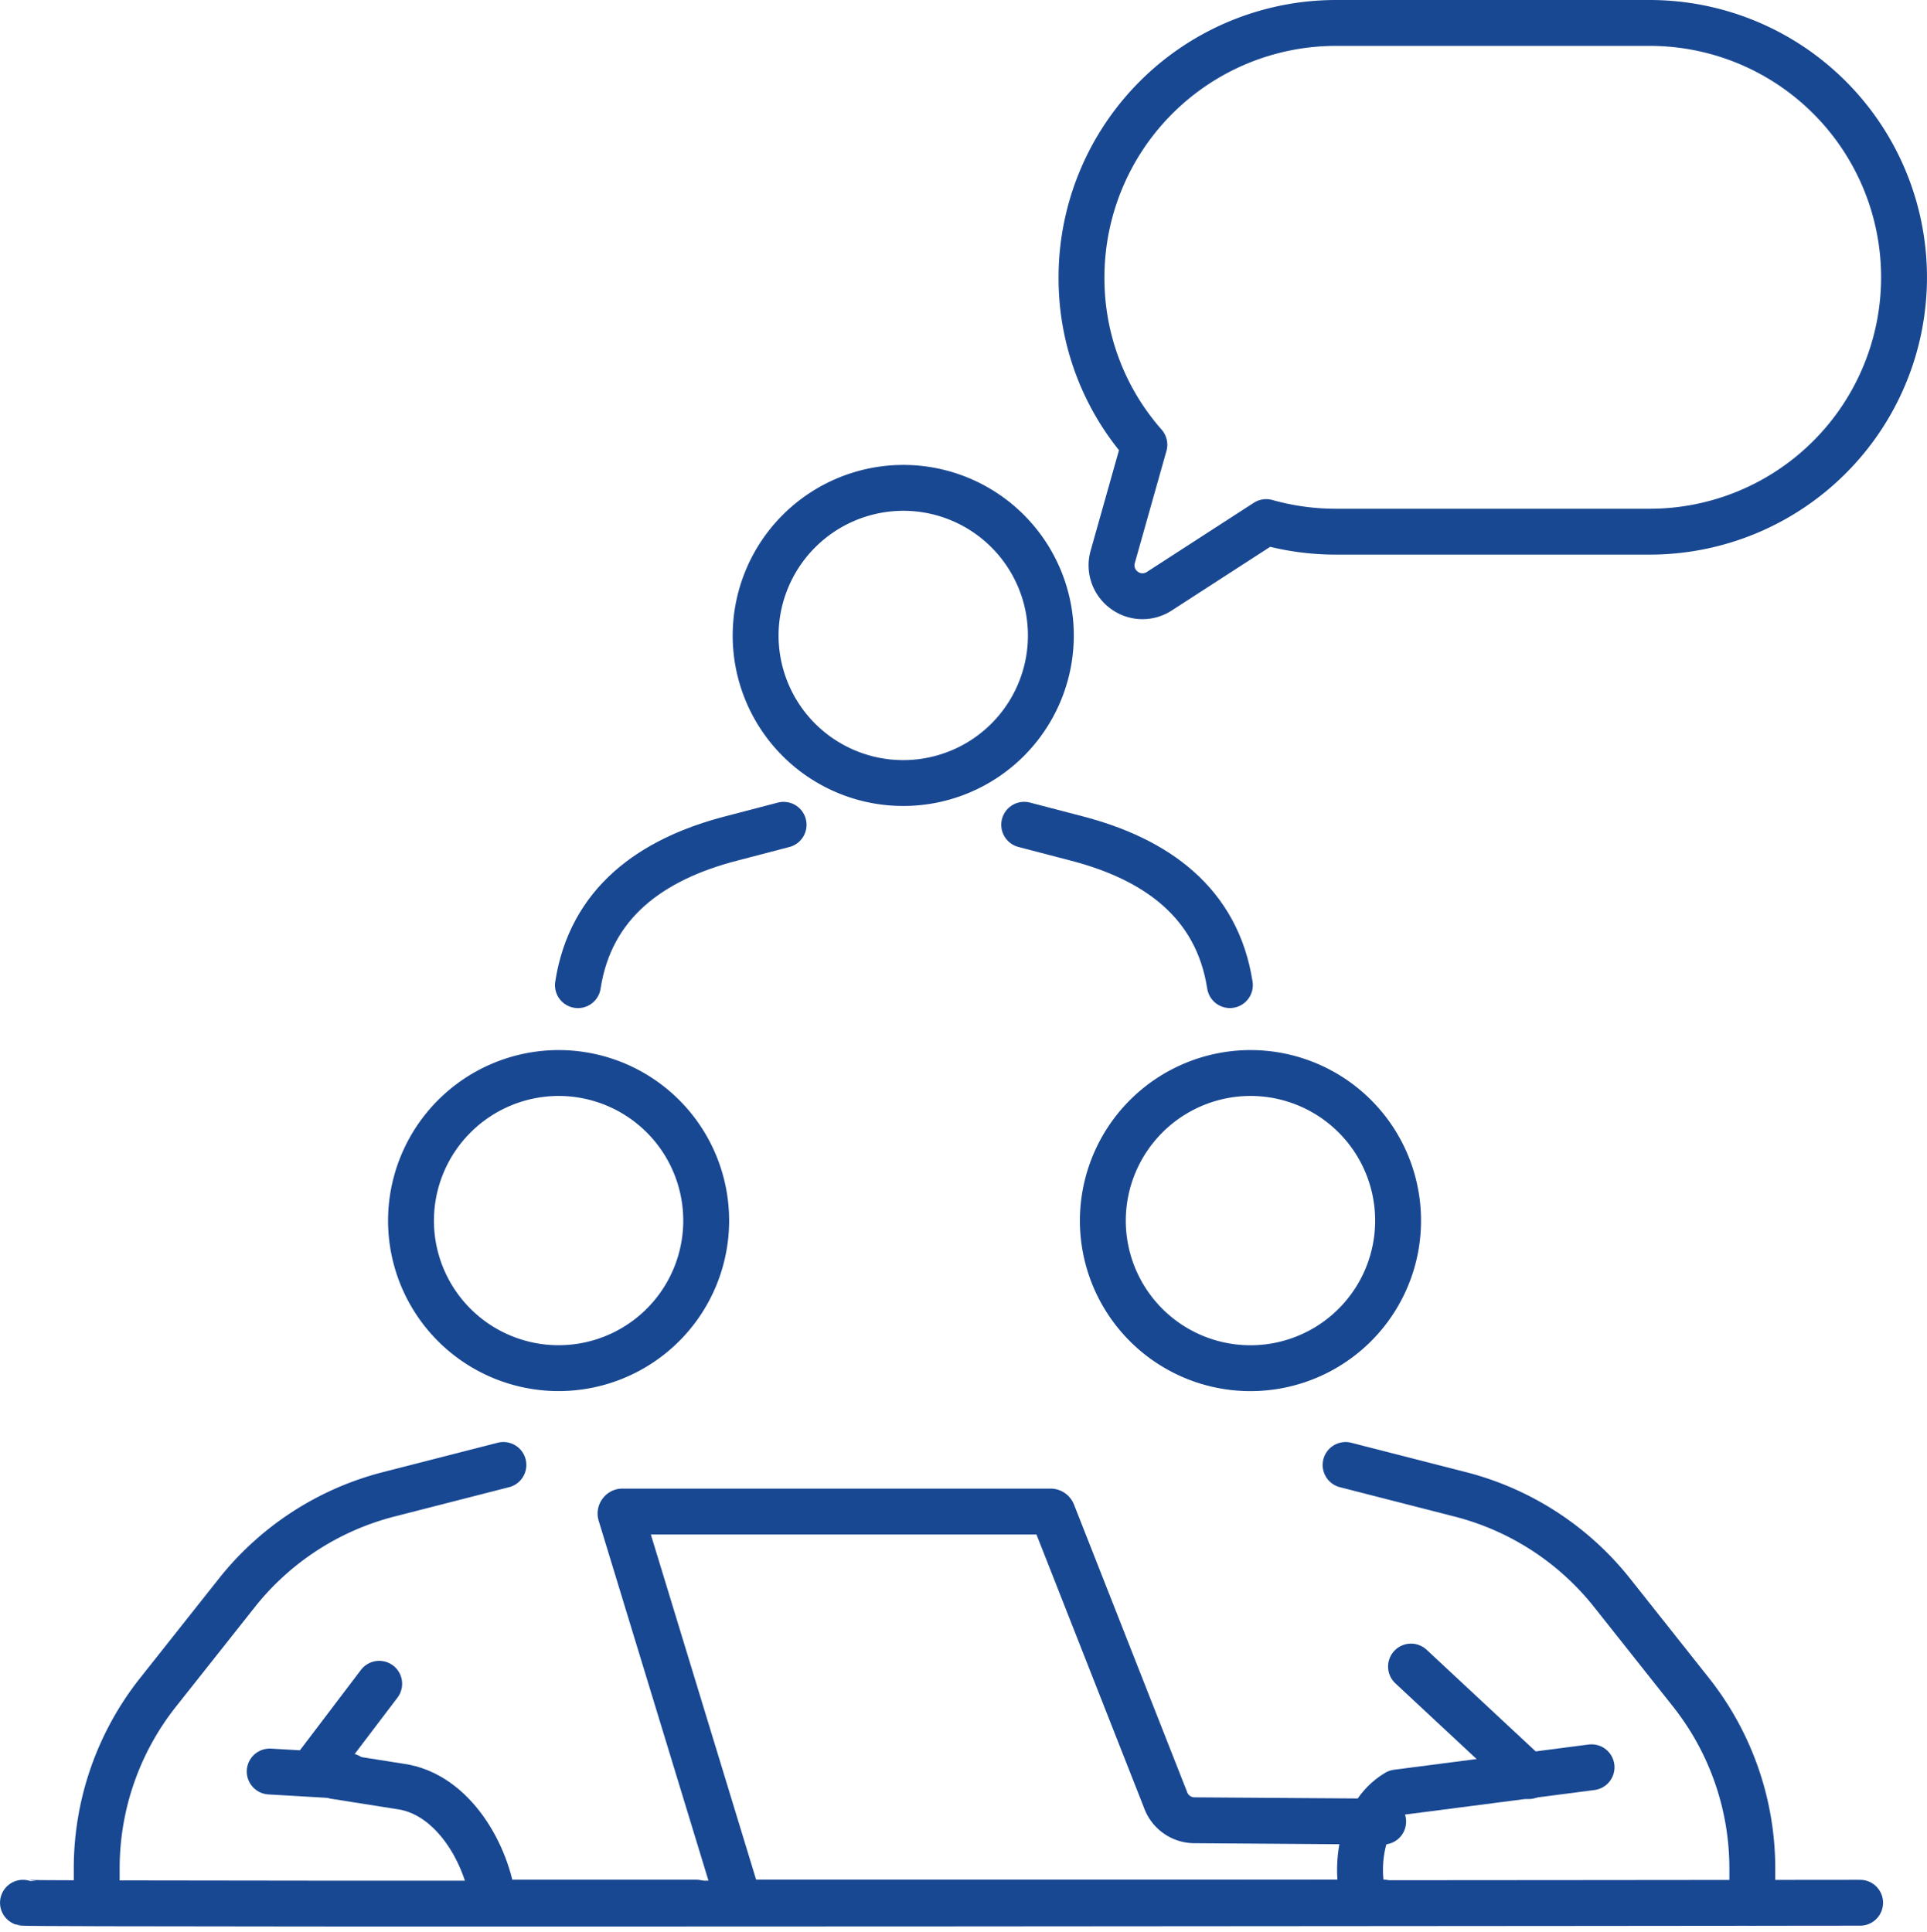 <svg xmlns="http://www.w3.org/2000/svg" width="84.001" height="84.222" viewBox="0 0 84.001 84.222">
  <g id="グループ_64938" data-name="グループ 64938" transform="translate(-98.584 -85.688)">
    <path id="パス_25048" data-name="パス 25048" d="M102.8,164.01V162.5a12.354,12.354,0,0,1,2.658-7.64l3.457-4.364a12.359,12.359,0,0,1,6.6-4.285l5.013-1.284" transform="translate(0 4.634)" fill="none" stroke="#194893" stroke-linecap="round" stroke-linejoin="round" stroke-width="2"/>
    <path id="パス_25049" data-name="パス 25049" d="M160.159,144.928h0l5.014,1.284a12.362,12.362,0,0,1,6.6,4.285l3.459,4.364a12.37,12.37,0,0,1,2.656,7.64v1.514" transform="translate(-2.918 4.634)" fill="none" stroke="#194893" stroke-linecap="round" stroke-linejoin="round" stroke-width="2"/>
    <path id="パス_25050" data-name="パス 25050" d="M170.328,158.108l-8.486,1.1c-1.683,1-1.835,3.486-1.4,4.807" transform="translate(-2.365 4.634)" fill="none" stroke="#194893" stroke-linecap="round" stroke-linejoin="round" stroke-width="2"/>
    <line id="線_930" data-name="線 930" x1="5.124" y1="4.777" transform="translate(160.092 158.351)" fill="none" stroke="#194893" stroke-linecap="round" stroke-linejoin="round" stroke-width="2"/>
    <path id="パス_25051" data-name="パス 25051" d="M113.777,158.493l2.849.45c2.317.315,3.815,2.987,4.057,5.067h8.853" transform="translate(-0.599 4.634)" fill="none" stroke="#194893" stroke-linecap="round" stroke-linejoin="round" stroke-width="2"/>
    <path id="パス_25052" data-name="パス 25052" d="M160.437,160.476l-8.229-.057a1.347,1.347,0,0,1-1.267-.916l-4.909-12.477a.1.1,0,0,0-.084-.068H127.28a.071.071,0,0,0-.068.037.073.073,0,0,0-.015.073l5.166,16.939h28.074" transform="translate(-1.559 4.634)" fill="none" stroke="#194893" stroke-linecap="round" stroke-linejoin="round" stroke-width="2"/>
    <path id="パス_25053" data-name="パス 25053" d="M117.214,135.838a6.434,6.434,0,1,0,6.434-6.435h0A6.445,6.445,0,0,0,117.214,135.838Z" transform="translate(-0.714 3.069)" fill="none" stroke="#194893" stroke-linecap="round" stroke-linejoin="round" stroke-width="2"/>
    <path id="パス_25054" data-name="パス 25054" d="M132.871,112.038A6.435,6.435,0,1,0,139.3,105.6h0A6.446,6.446,0,0,0,132.871,112.038Z" transform="translate(-1.348 1.359)" fill="none" stroke="#194893" stroke-linecap="round" stroke-linejoin="round" stroke-width="2"/>
    <path id="パス_25055" data-name="パス 25055" d="M148.646,135.838a6.435,6.435,0,1,0,6.433-6.435h0A6.444,6.444,0,0,0,148.646,135.838Z" transform="translate(-1.987 3.069)" fill="none" stroke="#194893" stroke-linecap="round" stroke-linejoin="round" stroke-width="2"/>
    <path id="パス_25056" data-name="パス 25056" d="M144.974,119.488l2.267.592c3.512.908,6.145,2.818,6.7,6.4" transform="translate(-1.744 2.16)" fill="none" stroke="#194893" stroke-linecap="round" stroke-linejoin="round" stroke-width="2"/>
    <path id="パス_25057" data-name="パス 25057" d="M124.743,126.482c.553-3.584,3.188-5.494,6.7-6.4l2.267-.592" transform="translate(-0.967 2.16)" fill="none" stroke="#194893" stroke-linecap="round" stroke-linejoin="round" stroke-width="2"/>
    <path id="パス_25058" data-name="パス 25058" d="M150.507,111.419a1.34,1.34,0,0,1-.5-1.451l1.379-4.889a10.983,10.983,0,0,1-2.74-7.3,11.1,11.1,0,0,1,11.092-11.091h13.673a11.091,11.091,0,1,1,0,22.182H159.738a11.2,11.2,0,0,1-3.04-.419l-4.658,3.013a1.343,1.343,0,0,1-.732.22A1.328,1.328,0,0,1,150.507,111.419Z" transform="translate(-2.918)" fill="none" stroke="#194893" stroke-linecap="round" stroke-linejoin="round" stroke-width="2"/>
    <line id="線_931" data-name="線 931" x1="3.436" y1="0.2" transform="translate(110.341 162.927)" fill="none" stroke="#194893" stroke-linecap="round" stroke-linejoin="round" stroke-width="2"/>
    <line id="線_932" data-name="線 932" x1="2.904" y2="3.827" transform="translate(112.21 159.101)" fill="none" stroke="#194893" stroke-linecap="round" stroke-linejoin="round" stroke-width="2"/>
    <path id="パス_25059" data-name="パス 25059" d="M99.585,164.015c.262.087,80.085,0,80.085,0" transform="translate(0 4.634)" fill="none" stroke="#194893" stroke-linecap="round" stroke-linejoin="round" stroke-width="2"/>
  </g>
</svg>
